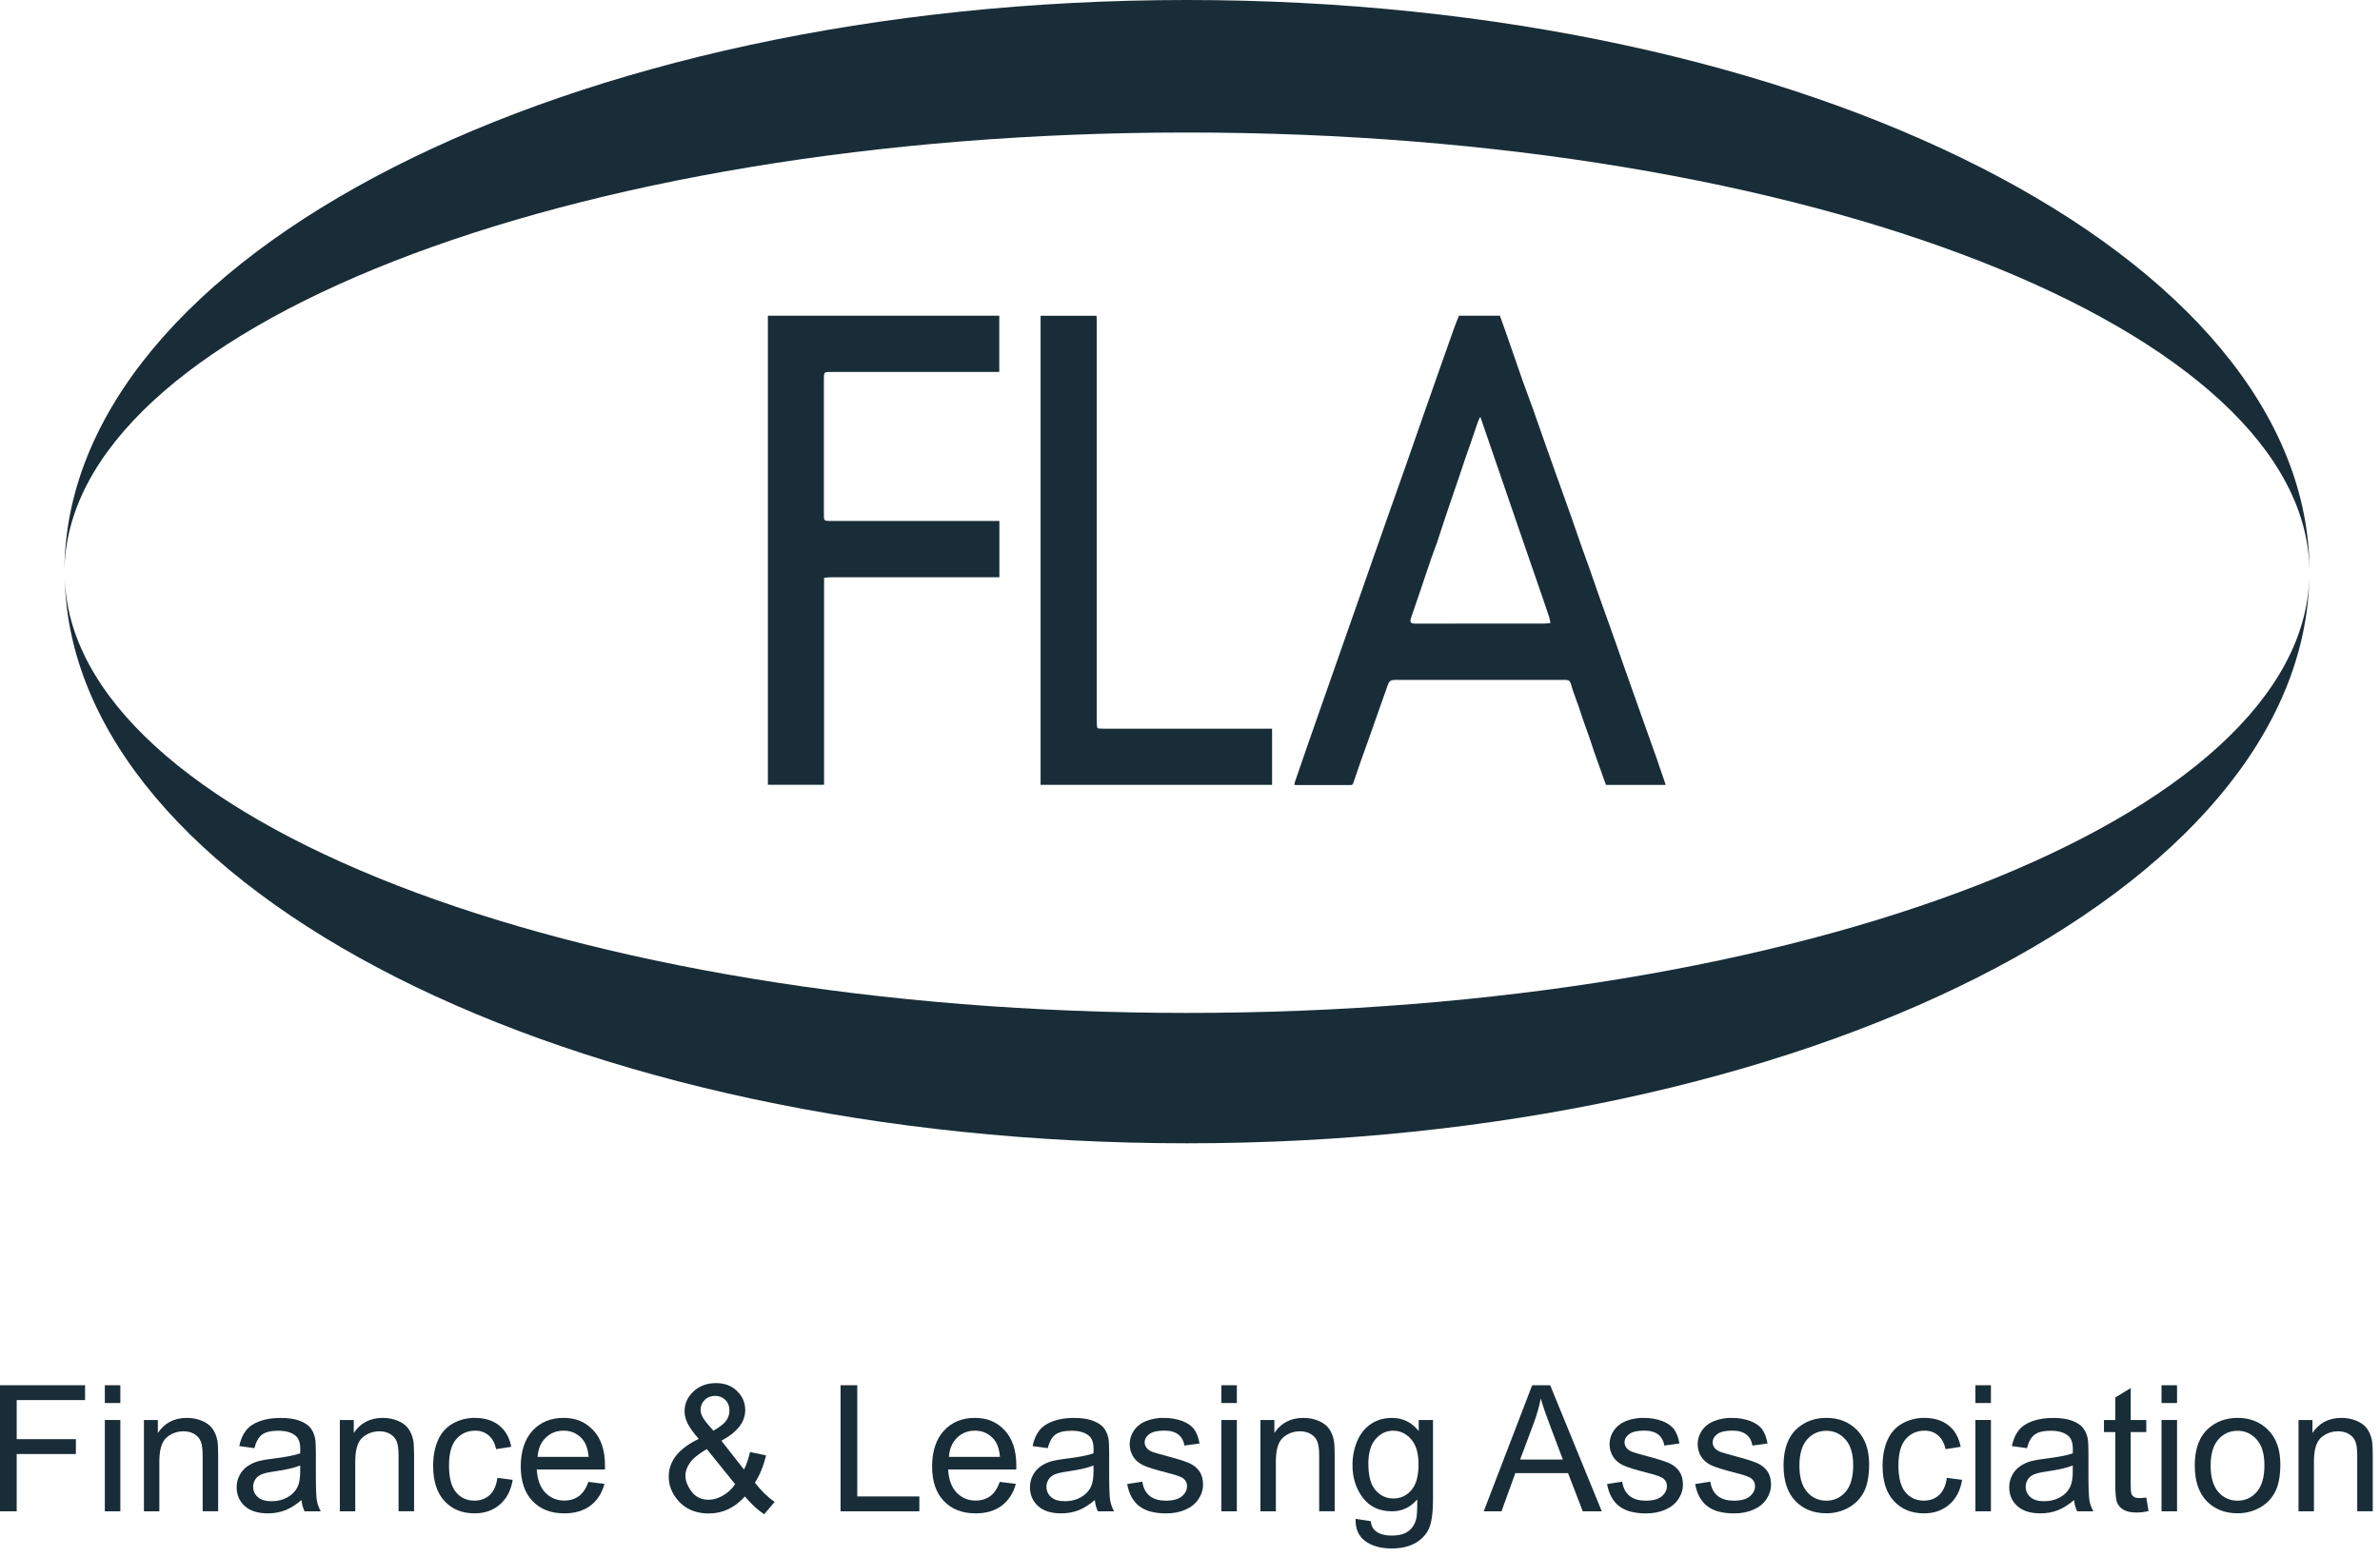 <svg xmlns="http://www.w3.org/2000/svg" width="220" height="144" viewBox="0 0 220 144" fill="none"><path d="M109.722 12.253C166.992 12.253 213.425 30.453 213.483 52.914C213.483 52.896 213.483 52.878 213.483 52.86C213.483 23.665 167.025 0 109.718 0C52.411 0 5.957 23.665 5.957 52.86C5.957 52.878 5.957 52.896 5.957 52.914C6.016 30.456 52.448 12.253 109.718 12.253H109.722Z" fill="#182D38"></path><path d="M109.723 93.66C52.701 93.66 6.437 75.614 5.98 53.287C6.437 82.281 52.701 105.715 109.723 105.715C166.745 105.715 213.009 82.281 213.466 53.287C213.009 75.614 166.745 93.66 109.723 93.66Z" fill="#182D38"></path><path d="M0 139.743V128.086H7.863V129.46H1.543V133.072H7.015V134.446H1.543V139.743H0Z" fill="#182D38"></path><path d="M9.691 129.731V128.086H11.124V129.731H9.691ZM9.691 139.743V131.299H11.124V139.743H9.691Z" fill="#182D38"></path><path d="M13.304 139.743V131.299H14.591V132.498C15.212 131.57 16.108 131.105 17.278 131.105C17.786 131.105 18.254 131.197 18.681 131.38C19.109 131.562 19.427 131.804 19.639 132.1C19.851 132.396 20.001 132.75 20.085 133.156C20.14 133.423 20.166 133.884 20.166 134.549V139.739H18.733V134.604C18.733 134.019 18.678 133.584 18.564 133.295C18.451 133.006 18.257 132.776 17.972 132.604C17.687 132.432 17.355 132.345 16.974 132.345C16.364 132.345 15.837 132.538 15.395 132.926C14.953 133.313 14.73 134.048 14.73 135.13V139.743H13.297H13.304Z" fill="#182D38"></path><path d="M27.87 138.701C27.34 139.151 26.828 139.469 26.338 139.656C25.849 139.842 25.322 139.933 24.759 139.933C23.831 139.933 23.118 139.707 22.621 139.253C22.124 138.8 21.875 138.223 21.875 137.517C21.875 137.104 21.97 136.728 22.157 136.384C22.343 136.04 22.591 135.766 22.895 135.562C23.198 135.357 23.542 135.2 23.926 135.094C24.207 135.021 24.631 134.947 25.198 134.878C26.353 134.739 27.205 134.575 27.749 134.385C27.753 134.187 27.757 134.063 27.757 134.012C27.757 133.427 27.621 133.017 27.351 132.78C26.985 132.458 26.441 132.294 25.721 132.294C25.048 132.294 24.551 132.411 24.229 132.648C23.907 132.886 23.67 133.303 23.516 133.902L22.116 133.712C22.244 133.112 22.453 132.63 22.745 132.261C23.037 131.892 23.458 131.61 24.01 131.409C24.562 131.208 25.201 131.109 25.925 131.109C26.649 131.109 27.23 131.193 27.684 131.365C28.137 131.537 28.466 131.749 28.678 132.005C28.89 132.261 29.04 132.586 29.124 132.977C29.171 133.222 29.197 133.661 29.197 134.297V136.205C29.197 137.535 29.226 138.376 29.288 138.731C29.351 139.085 29.471 139.422 29.65 139.743H28.155C28.005 139.447 27.91 139.1 27.87 138.701ZM27.749 135.507C27.23 135.719 26.452 135.898 25.41 136.048C24.821 136.132 24.405 136.227 24.16 136.333C23.915 136.439 23.728 136.592 23.597 136.797C23.465 137.002 23.399 137.228 23.399 137.477C23.399 137.857 23.546 138.175 23.834 138.431C24.123 138.687 24.547 138.811 25.103 138.811C25.658 138.811 26.145 138.691 26.572 138.449C27 138.208 27.318 137.879 27.519 137.459C27.673 137.137 27.749 136.658 27.749 136.026V135.499V135.507Z" fill="#182D38"></path><path d="M31.414 139.743V131.299H32.7V132.498C33.322 131.57 34.217 131.105 35.387 131.105C35.895 131.105 36.363 131.197 36.791 131.38C37.218 131.562 37.536 131.804 37.748 132.1C37.961 132.396 38.11 132.75 38.194 133.156C38.249 133.423 38.275 133.884 38.275 134.549V139.739H36.842V134.604C36.842 134.019 36.787 133.584 36.674 133.295C36.56 133.006 36.367 132.776 36.082 132.604C35.797 132.432 35.464 132.345 35.084 132.345C34.473 132.345 33.947 132.538 33.505 132.926C33.062 133.313 32.839 134.048 32.839 135.13V139.743H31.406H31.414Z" fill="#182D38"></path><path d="M45.983 136.651L47.39 136.833C47.237 137.802 46.842 138.562 46.209 139.111C45.577 139.659 44.798 139.933 43.877 139.933C42.722 139.933 41.794 139.557 41.092 138.8C40.39 138.043 40.039 136.961 40.039 135.55C40.039 134.64 40.189 133.84 40.492 133.156C40.796 132.473 41.253 131.961 41.87 131.617C42.488 131.274 43.161 131.105 43.885 131.105C44.802 131.105 45.551 131.336 46.136 131.8C46.721 132.264 47.094 132.922 47.259 133.778L45.866 133.993C45.734 133.427 45.5 132.999 45.16 132.714C44.82 132.429 44.418 132.286 43.94 132.286C43.219 132.286 42.635 132.546 42.181 133.061C41.728 133.576 41.505 134.395 41.505 135.514C41.505 136.632 41.721 137.473 42.156 137.985C42.591 138.5 43.157 138.756 43.855 138.756C44.418 138.756 44.886 138.584 45.263 138.241C45.639 137.897 45.877 137.367 45.979 136.651H45.983Z" fill="#182D38"></path><path d="M54.395 137.023L55.875 137.206C55.641 138.069 55.21 138.741 54.578 139.217C53.945 139.692 53.141 139.933 52.161 139.933C50.926 139.933 49.946 139.553 49.222 138.793C48.499 138.032 48.137 136.965 48.137 135.591C48.137 134.216 48.502 133.068 49.233 132.282C49.965 131.497 50.915 131.105 52.081 131.105C53.247 131.105 54.132 131.489 54.848 132.257C55.565 133.025 55.923 134.106 55.923 135.499C55.923 135.583 55.923 135.711 55.916 135.879H49.617C49.672 136.808 49.932 137.517 50.403 138.01C50.875 138.504 51.463 138.749 52.169 138.749C52.695 138.749 53.141 138.61 53.514 138.336C53.887 138.062 54.179 137.619 54.395 137.016V137.023ZM49.694 134.71H54.41C54.347 134 54.165 133.467 53.868 133.112C53.412 132.56 52.823 132.286 52.096 132.286C51.438 132.286 50.886 132.505 50.436 132.948C49.986 133.39 49.742 133.975 49.694 134.713V134.71Z" fill="#182D38"></path><path d="M68.857 138.368C68.385 138.895 67.87 139.286 67.314 139.549C66.759 139.812 66.156 139.944 65.508 139.944C64.317 139.944 63.37 139.542 62.668 138.734C62.102 138.076 61.816 137.341 61.816 136.53C61.816 135.81 62.047 135.159 62.511 134.578C62.975 133.997 63.666 133.489 64.591 133.046C64.064 132.443 63.717 131.953 63.542 131.577C63.366 131.2 63.279 130.839 63.279 130.488C63.279 129.789 63.553 129.179 64.101 128.664C64.649 128.148 65.34 127.889 66.174 127.889C67.007 127.889 67.621 128.134 68.126 128.62C68.63 129.106 68.886 129.694 68.886 130.378C68.886 131.486 68.151 132.432 66.682 133.218L68.773 135.883C69.01 135.415 69.197 134.874 69.328 134.26L70.816 134.578C70.56 135.594 70.217 136.435 69.782 137.089C70.315 137.798 70.922 138.394 71.602 138.877L70.641 140.013C70.063 139.641 69.467 139.092 68.853 138.368H68.857ZM67.958 137.239L65.333 133.986C64.558 134.446 64.035 134.874 63.765 135.269C63.494 135.664 63.359 136.055 63.359 136.442C63.359 136.914 63.545 137.403 63.922 137.912C64.299 138.42 64.832 138.676 65.519 138.676C65.947 138.676 66.393 138.54 66.85 138.273C67.307 138.007 67.676 137.659 67.95 137.235L67.958 137.239ZM65.947 132.293C66.569 131.928 66.971 131.606 67.153 131.332C67.336 131.058 67.428 130.751 67.428 130.418C67.428 130.02 67.303 129.694 67.051 129.446C66.799 129.197 66.484 129.069 66.108 129.069C65.731 129.069 65.399 129.194 65.143 129.442C64.887 129.691 64.759 129.998 64.759 130.356C64.759 130.535 64.807 130.725 64.898 130.926C64.989 131.127 65.128 131.336 65.315 131.559L65.951 132.297L65.947 132.293Z" fill="#182D38"></path><path d="M77.699 139.743V128.086H79.242V138.368H84.981V139.743H77.699Z" fill="#182D38"></path><path d="M92.418 137.023L93.899 137.206C93.665 138.069 93.234 138.741 92.601 139.217C91.969 139.692 91.165 139.933 90.185 139.933C88.949 139.933 87.97 139.553 87.246 138.793C86.522 138.032 86.16 136.965 86.16 135.591C86.16 134.216 86.526 133.068 87.257 132.282C87.988 131.497 88.938 131.105 90.104 131.105C91.27 131.105 92.155 131.489 92.872 132.257C93.588 133.025 93.946 134.106 93.946 135.499C93.946 135.583 93.946 135.711 93.939 135.879H87.641C87.695 136.808 87.955 137.517 88.427 138.01C88.898 138.504 89.487 138.749 90.192 138.749C90.719 138.749 91.165 138.61 91.537 138.336C91.91 138.062 92.203 137.619 92.418 137.016V137.023ZM87.717 134.71H92.433C92.371 134 92.188 133.467 91.892 133.112C91.435 132.56 90.847 132.286 90.119 132.286C89.461 132.286 88.909 132.505 88.46 132.948C88.01 133.39 87.765 133.975 87.717 134.713V134.71Z" fill="#182D38"></path><path d="M101.202 138.701C100.672 139.151 100.16 139.469 99.67 139.656C99.18 139.842 98.654 139.933 98.091 139.933C97.163 139.933 96.45 139.707 95.953 139.253C95.456 138.8 95.207 138.223 95.207 137.517C95.207 137.104 95.302 136.728 95.489 136.384C95.675 136.04 95.924 135.766 96.227 135.562C96.53 135.357 96.874 135.2 97.258 135.094C97.539 135.021 97.963 134.947 98.53 134.878C99.685 134.739 100.537 134.575 101.081 134.385C101.085 134.187 101.089 134.063 101.089 134.012C101.089 133.427 100.953 133.017 100.683 132.78C100.317 132.458 99.773 132.294 99.053 132.294C98.38 132.294 97.883 132.411 97.561 132.648C97.24 132.886 97.002 133.303 96.848 133.902L95.448 133.712C95.576 133.112 95.785 132.63 96.077 132.261C96.37 131.892 96.79 131.61 97.342 131.409C97.894 131.208 98.534 131.109 99.257 131.109C99.981 131.109 100.562 131.193 101.016 131.365C101.469 131.537 101.798 131.749 102.01 132.005C102.222 132.261 102.372 132.586 102.456 132.977C102.503 133.222 102.529 133.661 102.529 134.297V136.205C102.529 137.535 102.558 138.376 102.62 138.731C102.683 139.085 102.803 139.422 102.982 139.743H101.487C101.337 139.447 101.242 139.1 101.202 138.701ZM101.081 135.507C100.562 135.719 99.784 135.898 98.742 136.048C98.153 136.132 97.737 136.227 97.492 136.333C97.247 136.439 97.06 136.592 96.929 136.797C96.797 137.002 96.731 137.228 96.731 137.477C96.731 137.857 96.878 138.175 97.166 138.431C97.455 138.687 97.879 138.811 98.435 138.811C98.99 138.811 99.477 138.691 99.904 138.449C100.332 138.208 100.65 137.879 100.851 137.459C101.005 137.137 101.081 136.658 101.081 136.026V135.499V135.507Z" fill="#182D38"></path><path d="M104.18 137.224L105.594 137.002C105.675 137.568 105.894 138.003 106.26 138.306C106.625 138.61 107.13 138.76 107.784 138.76C108.438 138.76 108.928 138.624 109.246 138.358C109.564 138.091 109.725 137.776 109.725 137.415C109.725 137.093 109.586 136.837 109.305 136.651C109.107 136.523 108.621 136.362 107.842 136.164C106.793 135.898 106.066 135.671 105.66 135.477C105.254 135.284 104.947 135.017 104.739 134.673C104.531 134.329 104.425 133.953 104.425 133.54C104.425 133.163 104.512 132.816 104.684 132.494C104.856 132.173 105.09 131.906 105.39 131.694C105.613 131.529 105.916 131.391 106.3 131.277C106.684 131.164 107.097 131.105 107.535 131.105C108.197 131.105 108.778 131.201 109.279 131.391C109.78 131.581 110.149 131.84 110.387 132.166C110.624 132.491 110.789 132.926 110.88 133.474L109.48 133.664C109.418 133.229 109.232 132.889 108.928 132.648C108.625 132.407 108.193 132.282 107.638 132.282C106.98 132.282 106.512 132.392 106.23 132.608C105.949 132.823 105.81 133.079 105.81 133.372C105.81 133.558 105.869 133.723 105.986 133.873C106.102 134.026 106.285 134.154 106.534 134.253C106.676 134.308 107.097 134.428 107.799 134.618C108.811 134.889 109.517 135.108 109.919 135.284C110.321 135.459 110.632 135.708 110.862 136.037C111.092 136.365 111.206 136.775 111.206 137.261C111.206 137.747 111.067 138.186 110.789 138.61C110.511 139.034 110.109 139.356 109.583 139.589C109.056 139.823 108.464 139.937 107.802 139.937C106.706 139.937 105.869 139.71 105.295 139.253C104.721 138.796 104.351 138.12 104.194 137.224H104.18Z" fill="#182D38"></path><path d="M112.898 129.731V128.086H114.331V129.731H112.898ZM112.898 139.743V131.299H114.331V139.743H112.898Z" fill="#182D38"></path><path d="M116.511 139.743V131.299H117.798V132.498C118.419 131.57 119.315 131.105 120.485 131.105C120.993 131.105 121.461 131.197 121.888 131.38C122.316 131.562 122.634 131.804 122.846 132.1C123.058 132.396 123.208 132.75 123.292 133.156C123.347 133.423 123.373 133.884 123.373 134.549V139.739H121.94V134.604C121.94 134.019 121.885 133.584 121.771 133.295C121.658 133.006 121.464 132.776 121.179 132.604C120.894 132.432 120.562 132.345 120.181 132.345C119.571 132.345 119.044 132.538 118.602 132.926C118.16 133.313 117.937 134.048 117.937 135.13V139.743H116.504H116.511Z" fill="#182D38"></path><path d="M125.305 140.441L126.697 140.65C126.756 141.077 126.917 141.392 127.184 141.589C127.538 141.856 128.024 141.988 128.638 141.988C129.3 141.988 129.812 141.856 130.174 141.589C130.536 141.322 130.777 140.953 130.905 140.474C130.978 140.182 131.015 139.571 131.007 138.639C130.382 139.378 129.604 139.743 128.668 139.743C127.505 139.743 126.61 139.323 125.974 138.486C125.338 137.649 125.02 136.644 125.02 135.474C125.02 134.67 125.166 133.924 125.458 133.244C125.751 132.564 126.171 132.038 126.727 131.665C127.282 131.292 127.933 131.109 128.679 131.109C129.677 131.109 130.495 131.511 131.142 132.319V131.303H132.462V138.603C132.462 139.919 132.327 140.847 132.06 141.399C131.793 141.947 131.369 142.382 130.788 142.7C130.207 143.018 129.494 143.179 128.646 143.179C127.637 143.179 126.825 142.953 126.204 142.499C125.582 142.046 125.283 141.363 125.305 140.452V140.441ZM126.489 135.368C126.489 136.475 126.708 137.283 127.151 137.791C127.589 138.299 128.141 138.555 128.803 138.555C129.465 138.555 130.013 138.303 130.455 137.795C130.898 137.287 131.124 136.494 131.124 135.415C131.124 134.337 130.894 133.602 130.437 133.076C129.98 132.55 129.424 132.29 128.777 132.29C128.13 132.29 127.6 132.55 127.154 133.065C126.708 133.58 126.485 134.348 126.485 135.368H126.489Z" fill="#182D38"></path><path d="M137.152 139.743L141.63 128.086H143.294L148.064 139.743H146.306L144.946 136.212H140.073L138.794 139.743H137.156H137.152ZM140.515 134.958H144.467L143.25 131.73C142.877 130.751 142.603 129.943 142.424 129.314C142.274 130.06 142.065 130.802 141.795 131.54L140.515 134.958Z" fill="#182D38"></path><path d="M148.539 137.224L149.954 137.002C150.034 137.568 150.253 138.003 150.619 138.306C150.985 138.61 151.489 138.76 152.143 138.76C152.798 138.76 153.288 138.624 153.606 138.358C153.924 138.091 154.084 137.776 154.084 137.415C154.084 137.093 153.946 136.837 153.664 136.651C153.467 136.523 152.98 136.362 152.202 136.164C151.153 135.898 150.425 135.671 150.02 135.477C149.614 135.284 149.307 135.017 149.098 134.673C148.89 134.329 148.784 133.953 148.784 133.54C148.784 133.163 148.872 132.816 149.044 132.494C149.215 132.173 149.449 131.906 149.749 131.694C149.972 131.529 150.275 131.391 150.659 131.277C151.043 131.164 151.456 131.105 151.895 131.105C152.556 131.105 153.138 131.201 153.638 131.391C154.139 131.581 154.508 131.84 154.746 132.166C154.984 132.491 155.148 132.926 155.24 133.474L153.84 133.664C153.777 133.229 153.591 132.889 153.288 132.648C152.984 132.407 152.553 132.282 151.997 132.282C151.339 132.282 150.871 132.392 150.59 132.608C150.308 132.823 150.169 133.079 150.169 133.372C150.169 133.558 150.228 133.723 150.345 133.873C150.462 134.026 150.645 134.154 150.893 134.253C151.036 134.308 151.456 134.428 152.158 134.618C153.171 134.889 153.876 135.108 154.278 135.284C154.68 135.459 154.991 135.708 155.221 136.037C155.452 136.365 155.565 136.775 155.565 137.261C155.565 137.747 155.426 138.186 155.148 138.61C154.87 139.034 154.468 139.356 153.942 139.589C153.415 139.823 152.823 139.937 152.162 139.937C151.065 139.937 150.228 139.71 149.654 139.253C149.08 138.796 148.711 138.12 148.554 137.224H148.539Z" fill="#182D38"></path><path d="M156.684 137.224L158.098 137.002C158.179 137.568 158.398 138.003 158.764 138.306C159.129 138.61 159.634 138.76 160.288 138.76C160.942 138.76 161.432 138.624 161.75 138.358C162.068 138.091 162.229 137.776 162.229 137.415C162.229 137.093 162.09 136.837 161.809 136.651C161.611 136.523 161.125 136.362 160.346 136.164C159.297 135.898 158.57 135.671 158.164 135.477C157.758 135.284 157.451 135.017 157.243 134.673C157.035 134.329 156.929 133.953 156.929 133.54C156.929 133.163 157.016 132.816 157.188 132.494C157.36 132.173 157.594 131.906 157.894 131.694C158.117 131.529 158.42 131.391 158.804 131.277C159.188 131.164 159.601 131.105 160.039 131.105C160.701 131.105 161.282 131.201 161.783 131.391C162.284 131.581 162.653 131.84 162.891 132.166C163.128 132.491 163.293 132.926 163.384 133.474L161.984 133.664C161.922 133.229 161.735 132.889 161.432 132.648C161.129 132.407 160.697 132.282 160.142 132.282C159.484 132.282 159.016 132.392 158.734 132.608C158.453 132.823 158.314 133.079 158.314 133.372C158.314 133.558 158.372 133.723 158.489 133.873C158.606 134.026 158.789 134.154 159.038 134.253C159.18 134.308 159.601 134.428 160.303 134.618C161.315 134.889 162.021 135.108 162.423 135.284C162.825 135.459 163.136 135.708 163.366 136.037C163.596 136.365 163.709 136.775 163.709 137.261C163.709 137.747 163.571 138.186 163.293 138.61C163.015 139.034 162.613 139.356 162.086 139.589C161.56 139.823 160.968 139.937 160.306 139.937C159.21 139.937 158.372 139.71 157.799 139.253C157.225 138.796 156.855 138.12 156.698 137.224H156.684Z" fill="#182D38"></path><path d="M164.863 135.521C164.863 133.957 165.298 132.798 166.168 132.045C166.896 131.42 167.78 131.105 168.826 131.105C169.988 131.105 170.935 131.486 171.673 132.246C172.412 133.006 172.777 134.059 172.777 135.397C172.777 136.482 172.613 137.338 172.288 137.959C171.962 138.581 171.487 139.067 170.866 139.41C170.244 139.754 169.564 139.926 168.826 139.926C167.645 139.926 166.687 139.546 165.96 138.789C165.232 138.032 164.867 136.939 164.867 135.514L164.863 135.521ZM166.333 135.521C166.333 136.603 166.57 137.411 167.042 137.952C167.514 138.493 168.106 138.76 168.822 138.76C169.539 138.76 170.124 138.489 170.595 137.948C171.067 137.407 171.304 136.585 171.304 135.477C171.304 134.432 171.067 133.642 170.591 133.105C170.116 132.568 169.528 132.297 168.822 132.297C168.117 132.297 167.514 132.564 167.042 133.101C166.57 133.639 166.333 134.446 166.333 135.525V135.521Z" fill="#182D38"></path><path d="M179.963 136.651L181.371 136.833C181.217 137.802 180.822 138.562 180.19 139.111C179.558 139.659 178.779 139.933 177.858 139.933C176.703 139.933 175.774 139.557 175.072 138.8C174.37 138.043 174.02 136.961 174.02 135.55C174.02 134.64 174.169 133.84 174.473 133.156C174.776 132.473 175.233 131.961 175.851 131.617C176.469 131.274 177.141 131.105 177.865 131.105C178.783 131.105 179.532 131.336 180.117 131.8C180.702 132.264 181.075 132.922 181.239 133.778L179.846 133.993C179.715 133.427 179.481 132.999 179.141 132.714C178.801 132.429 178.399 132.286 177.92 132.286C177.2 132.286 176.615 132.546 176.162 133.061C175.708 133.576 175.485 134.395 175.485 135.514C175.485 136.632 175.701 137.473 176.136 137.985C176.571 138.497 177.138 138.756 177.836 138.756C178.399 138.756 178.867 138.584 179.243 138.241C179.62 137.897 179.857 137.367 179.96 136.651H179.963Z" fill="#182D38"></path><path d="M182.602 129.731V128.086H184.035V129.731H182.602ZM182.602 139.743V131.299H184.035V139.743H182.602Z" fill="#182D38"></path><path d="M191.722 138.701C191.192 139.151 190.68 139.469 190.19 139.656C189.7 139.842 189.174 139.933 188.611 139.933C187.682 139.933 186.969 139.707 186.472 139.253C185.975 138.8 185.727 138.223 185.727 137.517C185.727 137.104 185.822 136.728 186.008 136.384C186.194 136.04 186.443 135.766 186.746 135.562C187.05 135.357 187.393 135.2 187.777 135.094C188.059 135.021 188.483 134.947 189.049 134.878C190.205 134.739 191.056 134.575 191.601 134.385C191.605 134.187 191.608 134.063 191.608 134.012C191.608 133.427 191.473 133.017 191.202 132.78C190.837 132.458 190.292 132.294 189.572 132.294C188.9 132.294 188.402 132.411 188.081 132.648C187.759 132.886 187.521 133.303 187.368 133.902L185.968 133.712C186.096 133.112 186.304 132.63 186.597 132.261C186.889 131.892 187.309 131.61 187.861 131.409C188.413 131.208 189.053 131.109 189.777 131.109C190.501 131.109 191.082 131.193 191.535 131.365C191.988 131.537 192.317 131.749 192.529 132.005C192.741 132.261 192.891 132.586 192.975 132.977C193.023 133.222 193.049 133.661 193.049 134.297V136.205C193.049 137.535 193.078 138.376 193.14 138.731C193.202 139.085 193.323 139.422 193.502 139.743H192.007C191.857 139.447 191.762 139.1 191.722 138.701ZM191.601 135.507C191.082 135.719 190.303 135.898 189.261 136.048C188.673 136.132 188.256 136.227 188.011 136.333C187.766 136.439 187.58 136.592 187.448 136.797C187.317 137.002 187.251 137.228 187.251 137.477C187.251 137.857 187.397 138.175 187.686 138.431C187.975 138.687 188.399 138.811 188.954 138.811C189.51 138.811 189.996 138.691 190.424 138.449C190.852 138.208 191.17 137.879 191.371 137.459C191.524 137.137 191.601 136.658 191.601 136.026V135.499V135.507Z" fill="#182D38"></path><path d="M198.396 138.464L198.604 139.728C198.202 139.812 197.84 139.856 197.522 139.856C197.003 139.856 196.601 139.776 196.312 139.611C196.023 139.447 195.826 139.231 195.709 138.964C195.592 138.698 195.533 138.135 195.533 137.276V132.418H194.484V131.303H195.533V129.212L196.955 128.353V131.303H198.396V132.418H196.955V137.356C196.955 137.765 196.981 138.025 197.032 138.142C197.083 138.259 197.164 138.35 197.277 138.42C197.39 138.489 197.555 138.522 197.767 138.522C197.928 138.522 198.136 138.504 198.396 138.467V138.464Z" fill="#182D38"></path><path d="M199.805 129.731V128.086H201.238V129.731H199.805ZM199.805 139.743V131.299H201.238V139.743H199.805Z" fill="#182D38"></path><path d="M202.875 135.521C202.875 133.957 203.31 132.798 204.18 132.045C204.907 131.42 205.792 131.105 206.838 131.105C208 131.105 208.947 131.486 209.685 132.246C210.424 133.006 210.789 134.059 210.789 135.397C210.789 136.482 210.625 137.338 210.299 137.959C209.974 138.581 209.499 139.067 208.877 139.41C208.256 139.754 207.576 139.926 206.838 139.926C205.657 139.926 204.699 139.546 203.972 138.789C203.244 138.032 202.879 136.939 202.879 135.514L202.875 135.521ZM204.345 135.521C204.345 136.603 204.582 137.411 205.054 137.952C205.525 138.493 206.117 138.76 206.834 138.76C207.55 138.76 208.135 138.489 208.607 137.948C209.078 137.407 209.316 136.585 209.316 135.477C209.316 134.432 209.078 133.642 208.603 133.105C208.128 132.568 207.539 132.297 206.834 132.297C206.128 132.297 205.525 132.564 205.054 133.101C204.582 133.639 204.345 134.446 204.345 135.525V135.521Z" fill="#182D38"></path><path d="M212.468 139.743V131.299H213.755V132.498C214.376 131.57 215.272 131.105 216.442 131.105C216.95 131.105 217.418 131.197 217.845 131.38C218.273 131.562 218.591 131.804 218.803 132.1C219.015 132.396 219.165 132.75 219.249 133.156C219.304 133.423 219.33 133.884 219.33 134.549V139.739H217.897V134.604C217.897 134.019 217.842 133.584 217.728 133.295C217.615 133.006 217.421 132.776 217.136 132.604C216.851 132.432 216.519 132.345 216.138 132.345C215.528 132.345 215.002 132.538 214.559 132.926C214.117 133.313 213.894 134.048 213.894 135.13V139.743H212.461H212.468Z" fill="#182D38"></path><path d="M153.231 70.391C152.961 69.619 152.683 68.852 152.409 68.08C152.164 67.39 151.919 66.699 151.671 66.008C151.4 65.248 151.133 64.487 150.863 63.727C150.592 62.967 150.322 62.206 150.055 61.442C149.795 60.7 149.539 59.955 149.276 59.213C148.779 57.816 148.278 56.42 147.781 55.024C147.492 54.212 147.218 53.397 146.933 52.586C146.684 51.876 146.421 51.171 146.169 50.462C145.866 49.599 145.573 48.733 145.27 47.867C145.021 47.157 144.765 46.448 144.513 45.739C144.257 45.03 144.001 44.325 143.749 43.615C143.501 42.925 143.259 42.234 143.014 41.543C142.758 40.819 142.503 40.099 142.25 39.375C142.079 38.889 141.914 38.399 141.739 37.913C141.406 36.995 141.062 36.078 140.733 35.161C140.397 34.218 140.075 33.271 139.75 32.324C139.56 31.776 139.37 31.227 139.18 30.683C139.004 30.186 138.825 29.692 138.646 29.191H134.866C134.716 29.568 134.559 29.933 134.424 30.31C133.971 31.575 133.525 32.843 133.079 34.111C132.633 35.38 132.19 36.645 131.744 37.913C131.138 39.649 130.535 41.386 129.924 43.122C129.482 44.379 129.032 45.637 128.59 46.894C127.983 48.616 127.376 50.341 126.773 52.066C126.327 53.335 125.885 54.603 125.439 55.872C124.832 57.597 124.225 59.319 123.622 61.044C123.15 62.382 122.683 63.72 122.215 65.061C121.75 66.388 121.286 67.719 120.822 69.045C120.445 70.131 120.069 71.22 119.696 72.31C119.67 72.39 119.663 72.474 119.648 72.569C119.714 72.576 119.758 72.588 119.798 72.588C121.465 72.588 123.128 72.588 124.795 72.588C124.817 72.588 124.839 72.588 124.861 72.588C124.993 72.595 125.051 72.533 125.091 72.405C125.318 71.721 125.556 71.041 125.793 70.365C126.013 69.736 126.243 69.111 126.466 68.486C126.736 67.726 127.003 66.966 127.27 66.205C127.599 65.273 127.932 64.341 128.257 63.409C128.418 62.948 128.535 62.868 129.025 62.868C134.223 62.868 139.421 62.868 144.619 62.868C144.663 62.868 144.711 62.868 144.754 62.868C145.021 62.886 145.124 62.967 145.204 63.222C145.266 63.416 145.314 63.617 145.379 63.811C145.555 64.308 145.741 64.805 145.917 65.302C146.056 65.697 146.173 66.096 146.312 66.49C146.52 67.09 146.739 67.686 146.948 68.281C147.087 68.687 147.211 69.097 147.353 69.502C147.715 70.526 148.085 71.546 148.45 72.576H153.977C153.721 71.835 153.476 71.114 153.224 70.394L153.231 70.391ZM142.7 57.659C140.331 57.659 137.962 57.659 135.59 57.659C134.026 57.659 132.461 57.663 130.896 57.666C130.366 57.666 130.286 57.56 130.458 57.052C130.684 56.38 130.922 55.711 131.149 55.038C131.547 53.861 131.942 52.681 132.344 51.504C132.49 51.076 132.666 50.659 132.812 50.228C133.112 49.343 133.393 48.451 133.689 47.567C134.073 46.426 134.468 45.293 134.855 44.153C135.056 43.56 135.25 42.965 135.451 42.373C135.619 41.886 135.795 41.4 135.963 40.914C136.186 40.263 136.402 39.613 136.628 38.966C136.672 38.838 136.745 38.721 136.837 38.538L139.209 45.443C139.6 46.594 139.999 47.742 140.393 48.89C140.631 49.581 140.869 50.272 141.106 50.962C141.614 52.436 142.126 53.909 142.634 55.382C142.828 55.941 143.022 56.5 143.204 57.063C143.256 57.213 143.27 57.378 143.318 57.612C143.076 57.63 142.89 57.659 142.707 57.659H142.7Z" fill="#182D38"></path><path d="M92.38 48.177V53.375C92.248 53.375 92.131 53.375 92.01 53.375C86.948 53.375 81.885 53.375 76.822 53.375C76.617 53.375 76.412 53.408 76.175 53.426V72.566H70.981V29.191H92.369V34.393C92.245 34.393 92.135 34.393 92.025 34.393C87.006 34.393 81.987 34.393 76.968 34.393C76.8 34.393 76.632 34.393 76.464 34.4C76.263 34.411 76.189 34.488 76.168 34.682C76.157 34.791 76.157 34.905 76.157 35.018C76.157 39.236 76.157 43.458 76.157 47.676C76.157 48.122 76.208 48.17 76.694 48.17C78.851 48.17 81.007 48.17 83.164 48.17C86.07 48.17 88.977 48.17 91.883 48.17C92.036 48.17 92.193 48.17 92.376 48.17L92.38 48.177Z" fill="#182D38"></path><path d="M96.191 29.199H101.36C101.364 29.305 101.375 29.415 101.375 29.521C101.375 33.973 101.375 38.429 101.375 42.881C101.375 50.773 101.375 58.665 101.375 66.557C101.375 66.758 101.389 66.959 101.4 67.16C101.408 67.291 101.477 67.361 101.612 67.365C101.726 67.365 101.835 67.376 101.949 67.376C107.044 67.376 112.14 67.376 117.236 67.376C117.345 67.376 117.455 67.376 117.587 67.376V72.57H96.188V29.203L96.191 29.199Z" fill="#182D38"></path></svg>